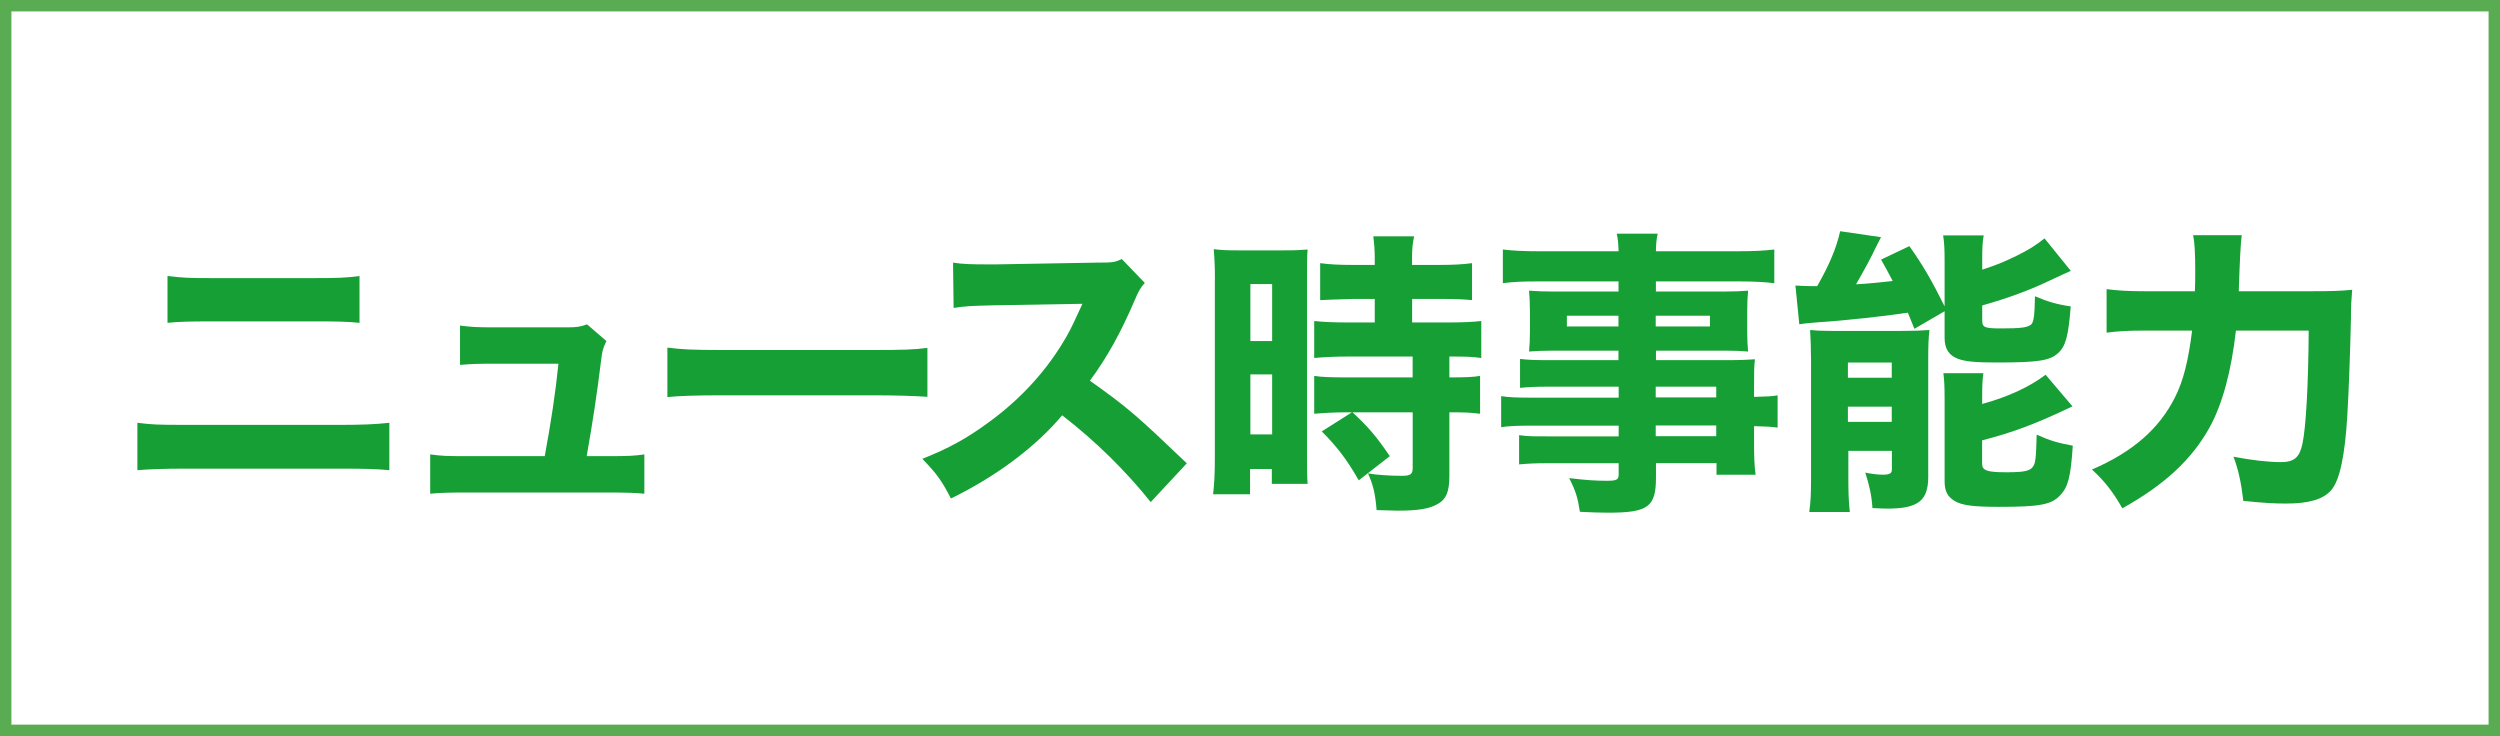 <?xml version="1.0" encoding="UTF-8"?>
<svg id="_レイヤー_2" data-name="レイヤー_2" xmlns="http://www.w3.org/2000/svg" viewBox="0 0 394 116">
  <rect x="0" y="0" width="394" height="116" fill="#333333" stroke="none"/>
  <defs>
    <style>
      .cls-1 {
        fill: #159f35;
      }

      .cls-2 {
        fill: #fff;
      }

      .cls-3 {
        fill: #59ac51;
      }
    </style>
  </defs>
  <g id="_レイヤー_1-2" data-name="レイヤー_1">
    <g>
      <rect class="cls-2" x=".9" y=".9" width="392.2" height="114.2"/>
      <path class="cls-3" d="M392.2,1.8v112.4H1.8V1.8h390.4M394,0H0v116h394V0Z"/>
      <path class="cls-1" d="M21.65,66.63c2.21.28,3.1.33,7.38.33h24.72c3.24,0,5.5-.09,7.61-.33v7.47c-2.07-.19-3.81-.24-7.47-.24h-24.96c-3.1,0-5.5.09-7.28.24v-7.47ZM26.4,43.5c2.4.28,3.24.33,6.91.33h16.21c3.81,0,5.03-.05,7.14-.33v7.38c-1.93-.19-3.29-.23-7-.23h-16.45c-3.24,0-5.12.05-6.81.23v-7.38Z"/>
      <path class="cls-1" d="M96.05,71.89c2.87,0,4-.05,5.5-.28v6.2c-1.22-.14-3.2-.19-5.55-.19h-22.65c-2.49,0-4.18.05-5.55.19v-6.2c1.69.24,2.54.28,5.55.28h12.5c.99-5.36,1.69-9.92,2.16-14.57h-10.15c-2.82,0-3.67.05-5.36.19v-6.2c1.88.24,2.68.28,5.55.28h11.37c1.5,0,2.02-.09,3.1-.47l3.05,2.63c-.56,1.17-.66,1.55-.85,3.15-.61,5.03-1.32,9.68-2.26,14.99h3.57Z"/>
      <path class="cls-1" d="M105.18,54.78c2.11.28,3.81.38,8.6.38h23.78c4.75,0,6.44-.05,8.6-.33v7.71c-1.88-.14-4.98-.24-8.65-.24h-23.73c-4.09,0-6.77.09-8.6.28v-7.8Z"/>
      <path class="cls-1" d="M181.36,79.13c-3.99-4.98-8.69-9.59-13.96-13.68-4.18,4.98-10.39,9.63-17.53,13.11-1.55-2.96-2.21-3.85-4.51-6.25,4.14-1.65,6.91-3.15,10.43-5.73,5.17-3.76,9.31-8.32,12.31-13.58.61-1.03,1.41-2.73,2.49-5.12l-13.72.23c-3.9.09-4.79.14-6.58.42l-.09-7.14c1.5.24,2.82.28,5.73.28h.89l16.03-.28c2.58,0,2.82-.05,3.95-.56l3.62,3.76c-.61.66-.99,1.27-1.55,2.63-2.26,5.26-4.37,9.07-7.1,12.78,6.06,4.32,7.24,5.36,15.27,13.02l-5.69,6.11Z"/>
      <path class="cls-1" d="M191.47,44.16c0-2.16-.05-3.29-.19-4.89,1.17.14,1.97.19,4.04.19h6.77c2.07,0,2.91-.05,3.99-.14-.09,1.08-.09,2.02-.09,4.61v27.54c0,2.59,0,3.53.09,4.79h-5.64v-2.35h-3.43v3.99h-5.83c.19-1.55.28-3.15.28-5.88v-27.87ZM197.06,53.75h3.43v-8.98h-3.43v8.98ZM197.06,68.46h3.43v-9.45h-3.43v9.45ZM212.24,64.98c-1.65,0-3.52.09-5.12.23v-5.97c1.13.19,2.68.24,5.26.24h10.25v-3.29h-10.25c-1.93,0-3.81.09-5.26.23v-5.83c1.17.14,3.01.23,5.36.23h4.18v-3.71h-3.34c-2.91.09-4.65.14-5.26.19v-5.83c1.36.19,2.91.28,5.03.28h3.57v-1.08c0-1.36-.09-2.3-.23-3.43h6.44c-.23,1.03-.33,1.97-.33,3.38v1.13h4.42c2.07,0,3.67-.09,5.03-.28v5.83c-1.36-.14-2.68-.19-4.93-.19h-4.51v3.71h5.64c2.3,0,4.09-.09,5.26-.23v5.83c-1.27-.19-2.49-.23-4.61-.23h-.42v3.29c2.58,0,3.76-.05,4.84-.24v5.97c-1.46-.19-2.44-.23-4.84-.23v9.96c0,2.54-.47,3.71-1.79,4.46-1.36.8-3.15,1.08-6.39,1.08-.42,0-1.65-.05-3.29-.09-.19-2.49-.52-3.95-1.36-5.78,1.36.24,3.52.38,5.31.38,1.36,0,1.74-.23,1.74-1.22v-8.79h-9.49c2.49,2.3,3.81,3.85,5.88,6.91l-4.89,3.81c-1.88-3.29-3.43-5.31-5.83-7.71l4.75-3.01h-.8Z"/>
      <path class="cls-1" d="M255.07,60.94h-11.23c-1.65,0-3.01.05-4.28.19v-4.56c1.18.14,2.3.19,4.37.19h11.14v-1.5h-10.1c-1.65,0-2.91.05-3.99.14.09-.94.14-1.97.14-3.2v-3.05c0-1.32-.05-2.21-.14-3.34,1.32.09,2.26.14,4.09.14h10.01v-1.6h-12.64c-2.4,0-3.85.05-5.59.28v-5.31c1.55.19,3.24.28,5.97.28h12.27c-.05-1.32-.09-1.79-.28-2.77h6.44c-.19.94-.24,1.36-.28,2.77h12.69c2.73,0,4.37-.09,5.97-.28v5.31c-1.65-.19-3.24-.28-5.59-.28h-13.07v1.6h10.53c1.88,0,2.82-.05,4-.14-.09,1.08-.14,1.88-.14,3.34v3.05c0,1.46.05,2.11.14,3.2-.99-.09-2.26-.14-3.71-.14h-10.81v1.5h10.67c2.87,0,3.62-.05,4.93-.14-.14,1.31-.14,1.83-.14,4.28v1.65c1.93-.05,2.87-.09,3.71-.24v5.08c-1.08-.14-1.88-.19-3.71-.23v2.49c0,2.44.05,3.67.24,5.17h-6.16v-1.83h-9.54v2.26c0,4.65-1.22,5.55-7.57,5.55-1.17,0-2.77-.05-4.42-.14-.33-2.21-.66-3.29-1.69-5.31,2.68.33,4.28.42,5.92.42s1.88-.19,1.88-1.03v-1.74h-11.04c-2.07,0-3.15.05-4.65.19v-4.61c1.36.19,1.97.19,4.46.19h11.23v-1.69h-13.35c-2.77,0-3.85.05-5.17.24v-4.89c1.22.19,2.4.24,5.08.24h13.44v-1.69ZM246.94,49.76v1.69h8.13v-1.69h-8.13ZM260.94,51.45h8.55v-1.69h-8.55v1.69ZM270.48,62.63v-1.69h-9.54v1.69h9.54ZM260.94,68.74h9.54v-1.69h-9.54v1.69Z"/>
      <path class="cls-1" d="M301.71,51.82c-.52-1.27-.7-1.74-1.03-2.54-3.38.52-10.2,1.27-14.01,1.5-1.17.09-2.3.19-3.1.33l-.61-6.11c.8.05,1.79.09,2.35.09h1.08c1.88-3.29,3.01-5.92,3.62-8.65l6.44.94c-.33.66-.52.99-.89,1.74-.52,1.18-1.88,3.67-3.05,5.69,1.65-.09,3.57-.28,5.78-.52-.71-1.36-.94-1.79-1.83-3.38l4.46-2.12c2.07,2.91,3.52,5.4,5.55,9.49v-7.19c0-1.74-.05-2.87-.23-3.99h6.39c-.19,1.08-.23,1.93-.23,3.71v1.69c2.26-.75,3.24-1.13,5.36-2.16,2.07-1.03,2.82-1.5,4.46-2.77l4.14,5.12q-1.08.47-3.57,1.64c-2.82,1.36-6.39,2.68-10.39,3.81v2.4c0,1.08.42,1.22,3.05,1.22,3.01,0,4.09-.14,4.65-.61.42-.38.56-1.41.61-4.46,1.97.85,3.62,1.32,5.64,1.6-.38,4.75-.8,6.3-2.02,7.38-1.27,1.18-3.24,1.46-9.59,1.46-3.38,0-4.89-.14-6.11-.56-1.5-.56-2.16-1.6-2.16-3.34v-4.18l-4.75,2.77ZM285.41,56.38c0-1.55-.05-2.96-.14-4.37.99.09,1.69.14,3.2.14h11.33c2.02,0,2.91-.05,4.28-.14-.14,1.32-.19,2.26-.19,4.46v18.66c0,3.81-1.6,5.03-6.53,5.03-.47,0-1.22-.05-2.26-.09-.14-2.07-.47-3.48-1.13-5.59.85.19,1.97.33,2.73.33,1.08,0,1.46-.19,1.46-.8v-2.96h-6.86v4.28c0,2.26.05,3.67.23,5.36h-6.39c.23-1.65.28-2.96.28-5.31v-18.99ZM291.23,59.53h6.91v-2.4h-6.91v2.4ZM291.23,66.49h6.91v-2.4h-6.91v2.4ZM312.38,63.67c3.95-1.08,7.38-2.63,10.01-4.61l4.23,4.98c-5.59,2.68-9.31,4.09-14.24,5.36v3.67c0,1.08.75,1.36,3.81,1.36,2.73,0,3.71-.19,4.18-.85.42-.56.52-1.32.61-5.08,2.07.94,3.38,1.32,5.69,1.74-.33,5.03-.75,6.53-2.02,7.85-1.36,1.46-3.24,1.79-9.63,1.79-4.09,0-5.83-.24-7-.94-1.13-.71-1.55-1.55-1.55-3.15v-12.83c0-2.02-.05-3.01-.19-4.14h6.3c-.14,1.03-.19,1.88-.19,3.81v1.03Z"/>
      <path class="cls-1" d="M364.4,45.9c2.91,0,4.56-.05,6.3-.23-.14,1.88-.19,2.4-.19,4.46-.09,4.28-.33,11.33-.56,15.13-.38,6.63-1.22,10.48-2.58,12.03-1.27,1.41-3.48,2.07-7.05,2.07-1.97,0-3.52-.09-6.77-.42-.33-2.87-.8-4.98-1.55-6.96,2.96.56,5.45.85,7.52.85s2.91-.8,3.34-2.87c.56-2.58.94-9.3.99-17.86h-11.47c-.71,6.34-2.12,11.61-4.18,15.32-2.77,4.98-7.05,8.98-13.72,12.69-1.46-2.58-2.82-4.32-4.79-6.11,6.44-2.77,10.62-6.44,13.11-11.42,1.32-2.63,2.07-5.69,2.68-10.48h-7.61c-2.3,0-4.14.09-5.87.33v-6.86c1.79.23,3.48.33,6.02.33h7.9c.05-1.31.05-2.11.05-3.24,0-2.68-.09-4.46-.33-5.59h7.66q-.23,1.41-.47,8.83h11.61Z"/>
    </g>
  </g>
</svg>